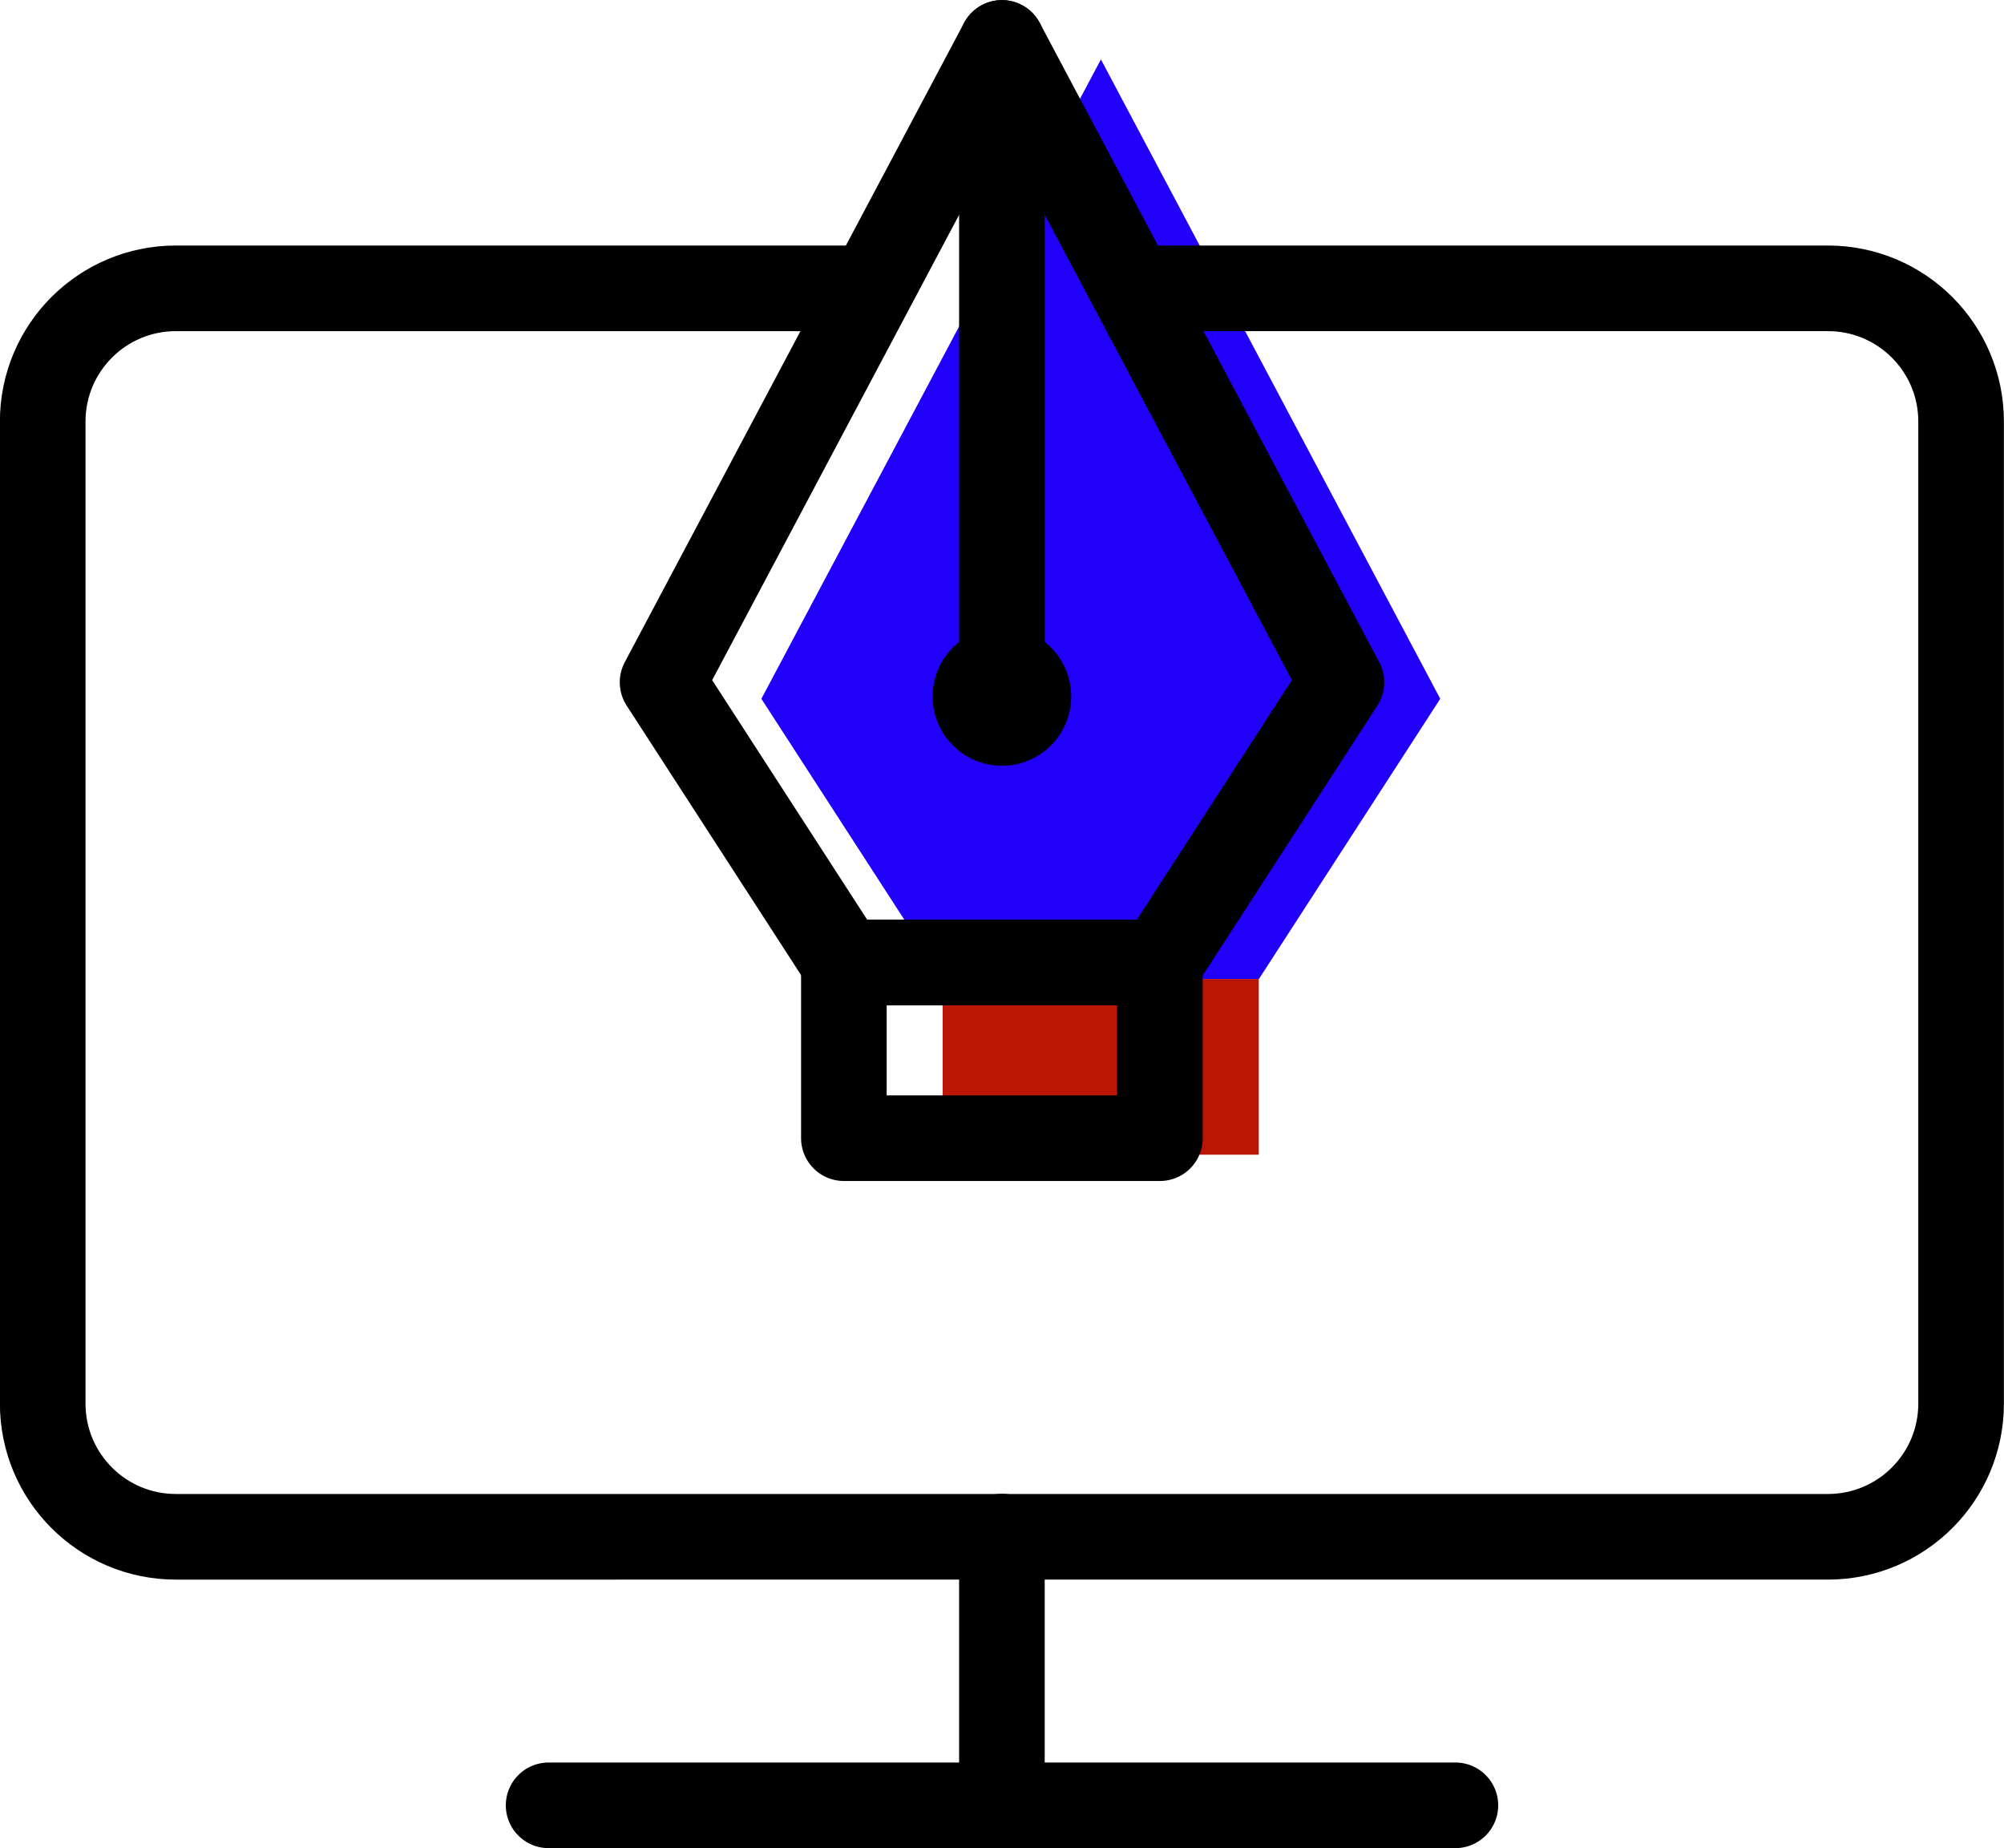 <?xml version="1.0" encoding="UTF-8"?> <svg xmlns="http://www.w3.org/2000/svg" id="Capa_2" data-name="Capa 2" viewBox="0 0 103.23 95.19"><defs><style> .cls-1 { fill: none; stroke: #000; stroke-linecap: round; stroke-linejoin: round; stroke-width: 4.41px; } .cls-2 { fill: #bb1505; } .cls-3 { fill: #2100fa; } </style></defs><g id="Capa_1-2" data-name="Capa 1"><g><g><g><polygon class="cls-3" points="56.71 3.06 39.22 35.99 48.56 50.42 64.85 50.42 74.19 35.99 56.71 3.06"></polygon><rect class="cls-2" x="48.56" y="50.42" width="16.28" height="9.05"></rect><polygon class="cls-1" points="51.61 2.21 34.13 35.14 43.47 49.57 59.76 49.57 69.1 35.14 51.61 2.21"></polygon><rect class="cls-1" x="43.47" y="49.57" width="16.28" height="9.05"></rect><line class="cls-1" x1="51.61" y1="2.21" x2="51.61" y2="34.64"></line></g><path d="M55.18,35.87c0,1.97-1.6,3.57-3.57,3.57-1.97,0-3.57-1.6-3.57-3.57,0-1.97,1.6-3.57,3.57-3.57s3.57,1.6,3.57,3.57Z"></path></g><path class="cls-1" d="M58.74,14.85h35.42c3.79,0,6.86,3.07,6.86,6.86v50.58c0,3.79-3.07,6.86-6.86,6.86H9.06c-3.79,0-6.86-3.07-6.86-6.86V21.71c0-3.79,3.07-6.86,6.86-6.86h35.26"></path><line class="cls-1" x1="51.61" y1="79.14" x2="51.61" y2="92.98"></line><line class="cls-1" x1="28.26" y1="92.98" x2="74.97" y2="92.98"></line></g></g></svg> 